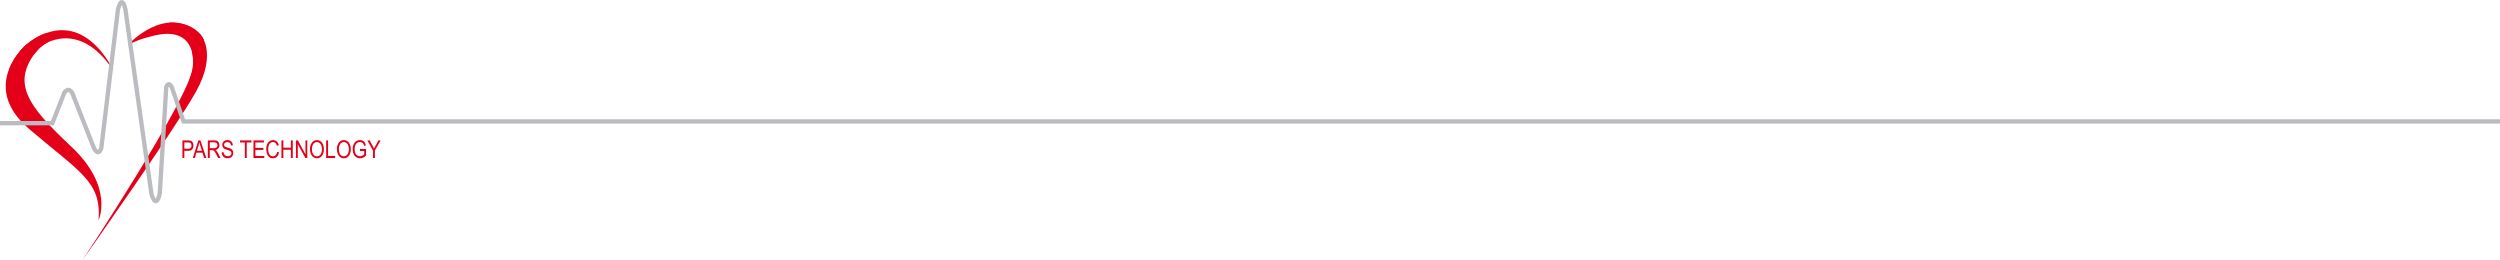 <svg xmlns="http://www.w3.org/2000/svg" width="1156" height="120.332" viewBox="0 0 1156 120.332">
  <g id="لوگو" transform="translate(-230.492 -186.77)">
    <path id="Path_5490" data-name="Path 5490" d="M366.888,299.386v-8.127H369.4a4.06,4.06,0,0,1,1.312.156,1.766,1.766,0,0,1,.921.779,2.669,2.669,0,0,1,.345,1.4,2.742,2.742,0,0,1-.562,1.785,2.363,2.363,0,0,1-1.937.693h-1.71v3.314Zm.887-4.268H369.5a1.659,1.659,0,0,0,1.194-.368,1.489,1.489,0,0,0,.377-1.113,1.717,1.717,0,0,0-.185-.825,1.059,1.059,0,0,0-.449-.473,2.447,2.447,0,0,0-.954-.127h-1.71v2.906Zm3.922,4.268h.929l.722-2.463h2.815l.768,2.463h1.01l-2.724-8.127h-.948l-2.572,8.127Zm1.909-3.337.745-2.383a12.144,12.144,0,0,0,.366-1.553q.15.65.476,1.685l.7,2.251Zm5.038,3.337v-8.127H381.6a3.14,3.14,0,0,1,1.369.227,1.746,1.746,0,0,1,.724.757,2.586,2.586,0,0,1,.283,1.23,2.065,2.065,0,0,1-1.876,2.219,2.3,2.3,0,0,1,.568.446,5.73,5.73,0,0,1,.692,1.037l1.162,2.211h-1.109l-.893-1.687a10.866,10.866,0,0,0-.781-1.336,1.5,1.5,0,0,0-.508-.465,1.57,1.57,0,0,0-.686-.121h-1.016v3.609Zm.887-4.54h1.9a2.322,2.322,0,0,0,.944-.149,1.152,1.152,0,0,0,.51-.471,1.462,1.462,0,0,0,.188-.749,1.288,1.288,0,0,0-.361-.968,1.472,1.472,0,0,0-1.071-.352h-2.106v2.69Zm5.549,1.918.842-.08a2.411,2.411,0,0,0,.3,1.044,1.7,1.7,0,0,0,.673.6,2.111,2.111,0,0,0,.985.227,1.8,1.8,0,0,0,1.223-.384,1.275,1.275,0,0,0,.434-1,1.2,1.2,0,0,0-.159-.628,1.175,1.175,0,0,0-.478-.439,8.667,8.667,0,0,0-1.38-.482,4.909,4.909,0,0,1-1.344-.56,1.969,1.969,0,0,1-.624-.719,2.113,2.113,0,0,1-.223-.984,2.16,2.16,0,0,1,.639-1.614,2.345,2.345,0,0,1,1.719-.626,2.761,2.761,0,0,1,1.3.293,2.111,2.111,0,0,1,.866.844,2.781,2.781,0,0,1,.33,1.292l-.842.08a1.735,1.735,0,0,0-.476-1.173,1.607,1.607,0,0,0-1.147-.383,1.724,1.724,0,0,0-1.145.335,1.078,1.078,0,0,0-.395.865.992.992,0,0,0,.29.764,3.4,3.4,0,0,0,1.3.547,8.659,8.659,0,0,1,1.389.465,2.193,2.193,0,0,1,.92.815,2.28,2.28,0,0,1,.309,1.211,2.518,2.518,0,0,1-.328,1.271,2.2,2.2,0,0,1-.891.874,2.865,2.865,0,0,1-1.358.3,2.646,2.646,0,0,1-1.971-.744,2.832,2.832,0,0,1-.764-2.014Zm10.665,2.622v-7.173h-2.2v-.953h5.289v.953h-2.207v7.173Zm4,0v-8.127h4.823v.953h-3.935v2.5h3.7v.954h-3.7v2.77h4.095v.953Zm10.939-2.849.887.273a3.757,3.757,0,0,1-1.029,2.039,2.564,2.564,0,0,1-1.792.673,2.739,2.739,0,0,1-1.586-.452,3.2,3.2,0,0,1-1.077-1.448,6.066,6.066,0,0,1-.419-2.354,5.522,5.522,0,0,1,.419-2.27,3.218,3.218,0,0,1,1.138-1.4,2.832,2.832,0,0,1,1.6-.473,2.457,2.457,0,0,1,1.66.6,3.253,3.253,0,0,1,.973,1.761l-.865.25q-.444-1.691-1.785-1.692a1.975,1.975,0,0,0-1.156.341,2.3,2.3,0,0,0-.781,1.062,4.889,4.889,0,0,0-.292,1.823,4.352,4.352,0,0,0,.589,2.5,1.828,1.828,0,0,0,1.566.834,1.72,1.72,0,0,0,1.247-.513,2.747,2.747,0,0,0,.7-1.553Zm1.989,2.849v-8.127h.887v3.349h3.469v-3.349h.887v8.127h-.887v-3.825h-3.469v3.825Zm6.708,0v-8.127h.908l3.5,6.4v-6.4h.842v8.127h-.9l-3.5-6.384v6.384Zm6.515-3.955a4.9,4.9,0,0,1,.918-3.191,2.841,2.841,0,0,1,2.285-1.116,2.793,2.793,0,0,1,1.611.5,3.376,3.376,0,0,1,1.155,1.449,5.52,5.52,0,0,1,.424,2.261,4.893,4.893,0,0,1-.823,2.94,2.86,2.86,0,0,1-4.752-.032,4.761,4.761,0,0,1-.818-2.807Zm.91.013a3.63,3.63,0,0,0,.665,2.331,2,2,0,0,0,3.247-.008,3.917,3.917,0,0,0,.66-2.461,4.9,4.9,0,0,0-.34-1.873,2.3,2.3,0,0,0-.787-1.01,1.918,1.918,0,0,0-1.148-.381,2,2,0,0,0-1.649.831,4.165,4.165,0,0,0-.648,2.57Zm6.542,3.942v-8.127h.887v7.174h3.287v.953Zm4.992-3.955a4.9,4.9,0,0,1,.918-3.191,2.84,2.84,0,0,1,2.284-1.116,2.8,2.8,0,0,1,1.612.5,3.375,3.375,0,0,1,1.154,1.449,5.51,5.51,0,0,1,.425,2.261,4.893,4.893,0,0,1-.822,2.94,2.861,2.861,0,0,1-4.753-.032,4.765,4.765,0,0,1-.817-2.807Zm.91.013a3.633,3.633,0,0,0,.665,2.331,2,2,0,0,0,3.247-.008,3.916,3.916,0,0,0,.66-2.461,4.9,4.9,0,0,0-.34-1.873,2.3,2.3,0,0,0-.787-1.01,1.918,1.918,0,0,0-1.148-.381,2,2,0,0,0-1.649.831,4.165,4.165,0,0,0-.649,2.57Zm9.738.754v-.953h2.821v3.013a4.814,4.814,0,0,1-1.344.948,3.386,3.386,0,0,1-1.427.318,3.181,3.181,0,0,1-1.744-.488,3.334,3.334,0,0,1-1.213-1.423,5.183,5.183,0,0,1-.448-2.249,5.553,5.553,0,0,1,.449-2.317,3.306,3.306,0,0,1,1.179-1.455,3.114,3.114,0,0,1,1.723-.467,2.86,2.86,0,0,1,1.283.272,2.412,2.412,0,0,1,.907.772,3.633,3.633,0,0,1,.533,1.373l-.8.261a2.974,2.974,0,0,0-.406-1.029,1.672,1.672,0,0,0-.645-.535,2.026,2.026,0,0,0-.9-.2,2.2,2.2,0,0,0-1.253.352,2.411,2.411,0,0,0-.843,1.095,4.566,4.566,0,0,0-.32,1.813,3.72,3.72,0,0,0,.685,2.444,2.215,2.215,0,0,0,1.778.812,2.559,2.559,0,0,0,1.069-.25,2.723,2.723,0,0,0,.87-.594V296.2Zm6,3.189v-3.443l-2.571-4.684h1.075l1.312,2.452q.39.727.685,1.375.3-.638.732-1.437l1.3-2.39h1.019l-2.662,4.684v3.443Z" transform="translate(-52.044 -39.564)" fill="#e50019" fill-rule="evenodd"/>
    <path id="Path_5491" data-name="Path 5491" d="M284.644,227.564s-14.419-32.537-40.51-12.064c0,0-21.991,18.865,1.414,38.887s33.566,24.257,32.152,42.225c0,0,7.33-15.273-12.6-34.01s-29.322-30.032-14.017-46.46C251.079,216.142,268.333,202.727,284.644,227.564Z" transform="translate(-1.631 -8.023)" fill="#e50019" fill-rule="evenodd"/>
    <path id="Path_5492" data-name="Path 5492" d="M313.066,213.468s17.591-19.672,33.5-5.063c0,0,8.262,8.264-1.963,26.638-.092.165-.187.332-.281.5-10.675,18.737-52.214,77.389-52.214,77.389s49.456-74.654,51.184-89.452c0,0,2.443-18.353-16.461-14.759C326.827,208.719,318.526,210.288,313.066,213.468Z" transform="translate(-23.509 -5.83)" fill="#e50019" fill-rule="evenodd"/>
    <path id="Path_5493" data-name="Path 5493" d="M262.619,216.9a19.084,19.084,0,0,0-6.8,5.724l-.567-2.158,5.315-4.406Z" transform="translate(-9.447 -10.826)" fill="#e50019" fill-rule="evenodd"/>
    <path id="Path_5494" data-name="Path 5494" d="M254.415,210.935s-11.573,2.987-17.241,16.828l17.241-16.105Z" transform="translate(-2.55 -8.865)" fill="#e50019" fill-rule="evenodd"/>
    <path id="Path_5495" data-name="Path 5495" d="M373.072,211.28S370.15,202.737,356.9,203Z" transform="translate(-48.234 -5.826)" fill="#e50019" fill-rule="evenodd"/>
    <path id="Path_5496" data-name="Path 5496" d="M373.25,225.044a20.529,20.529,0,0,1-1.287,12.831l4.319-2.164-.836-10.139Z" transform="translate(-53.981 -14.266)" fill="#e50019" fill-rule="evenodd"/>
    <path id="Path_5497" data-name="Path 5497" d="M230.492,243.709h24.243l5.387-13.821s1.789-3.491,3.829,0l9.947,25.305s2.03,4.356,3.44,0l7.7-64.08s1.723-7.5,3.44,0l12.02,85.262s1.991,7.71,3.868,0l2.994-49.244s.889-3.243,2.575,0l5.405,15.789H1386.492" transform="translate(0 0)" fill="none" stroke="#babcbf" stroke-miterlimit="2.613" stroke-width="2" fill-rule="evenodd"/>
  </g>
</svg>
